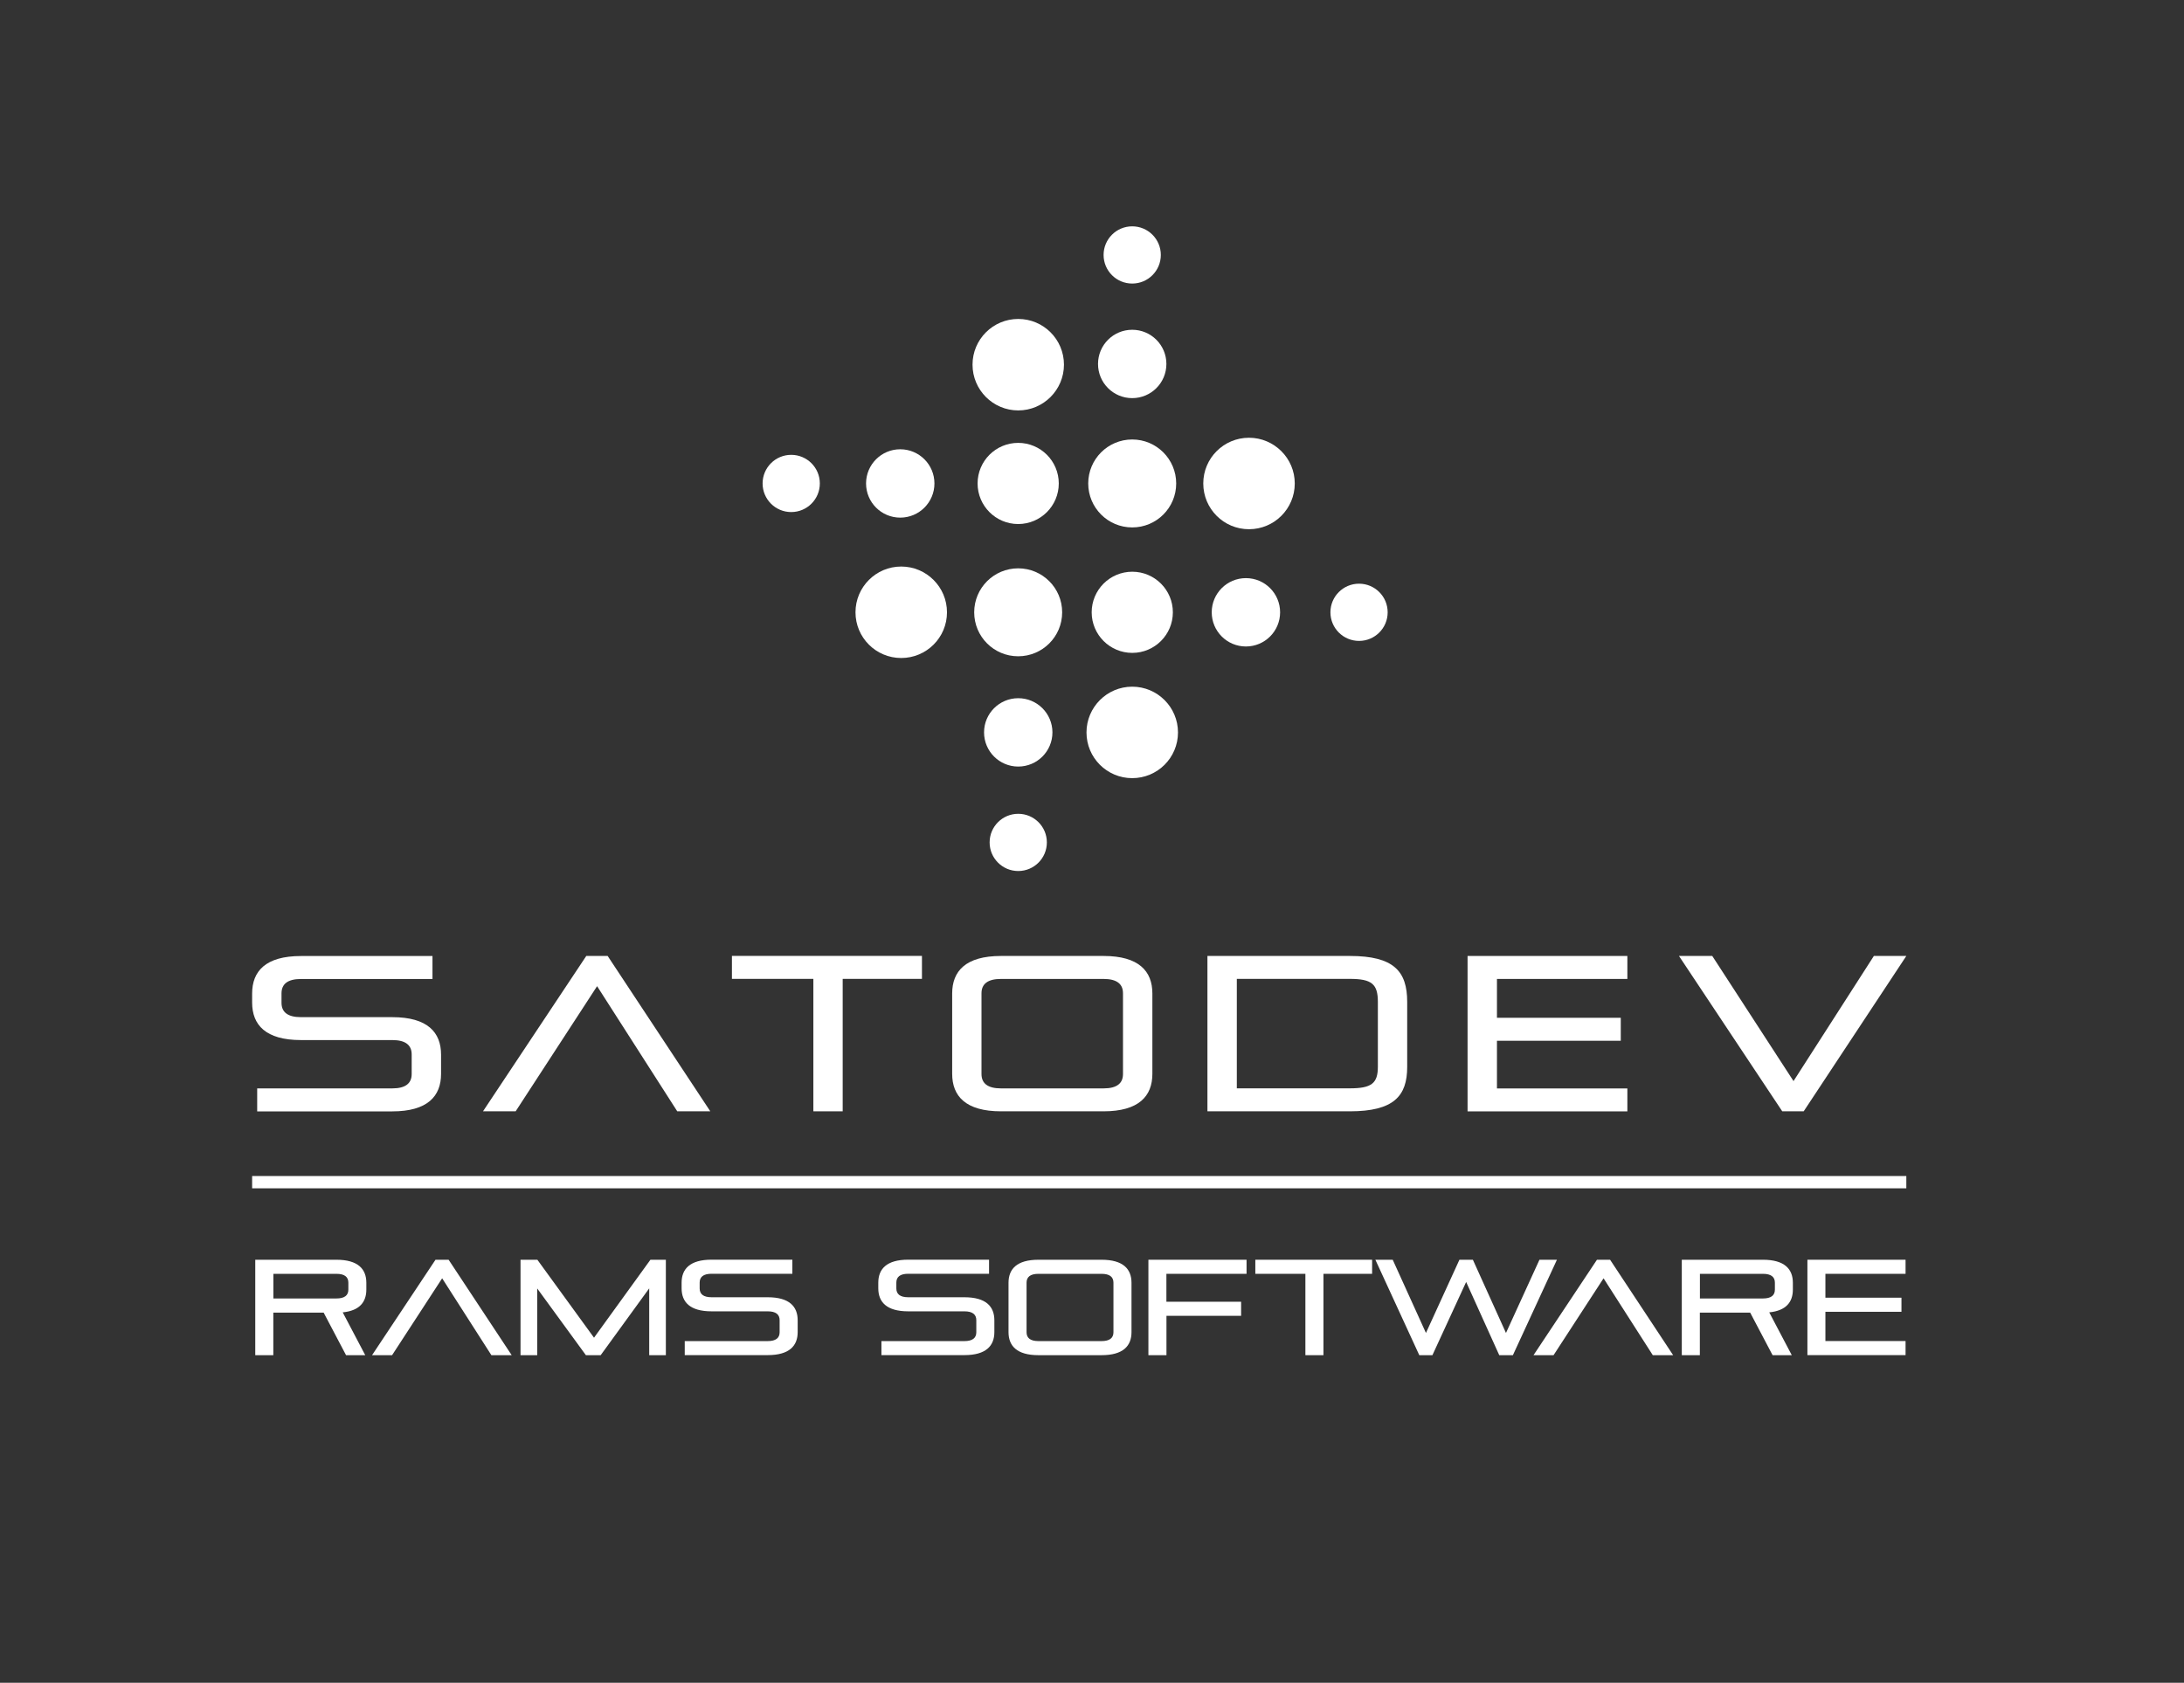 <svg xmlns="http://www.w3.org/2000/svg" id="Calque_1" data-name="Calque 1" viewBox="0 0 341.12 262.9"><rect x="0" y="0" width="341.12" height="262.9" fill="#333333" stroke="none"/><defs><style>      .cls-1 {        fill: #fff;      }    </style></defs><g><path class="cls-1" d="M40.17,173.62v-3.58h21.1c2.07,0,3.03-.79,3.03-2.24v-3.07c0-1.45-.96-2.24-3.03-2.24h-14.27c-5.52,0-7.62-2.38-7.62-5.86v-1.41c0-3.48,2.1-5.86,7.62-5.86h20.55v3.59h-20.55c-2.07,0-3.03.79-3.03,2.24v1.48c0,1.45.96,2.24,3.03,2.24h14.27c5.52,0,7.62,2.38,7.62,5.86v3c0,3.48-2.1,5.86-7.62,5.86h-21.1Z"></path><path class="cls-1" d="M105.78,173.62l-12.52-19.55-12.72,19.55h-5.1l16.13-24.27h3.34l16.03,24.27h-5.17.01Z"></path><path class="cls-1" d="M127.04,173.62v-20.69h-12.72v-3.59h29.68v3.59h-12.38v20.69h-4.59.01Z"></path><path class="cls-1" d="M156.34,173.62c-5.52,0-7.62-2.38-7.62-5.86v-12.55c0-3.48,2.1-5.86,7.62-5.86h16.03c5.51,0,7.62,2.38,7.62,5.86v12.55c0,3.48-2.1,5.86-7.62,5.86h-16.03ZM175.4,155.18c0-1.45-.96-2.24-3.03-2.24h-16.03c-2.07,0-3.04.79-3.04,2.24v12.62c0,1.45.97,2.24,3.04,2.24h16.03c2.07,0,3.03-.79,3.03-2.24v-12.62Z"></path><path class="cls-1" d="M188.59,173.62v-24.27h22.24c6.86,0,8.96,2.38,8.96,7.17v10.17c0,4.55-2.1,6.93-8.96,6.93h-22.24ZM215.21,156.52c0-2.79-.96-3.59-4.38-3.59h-17.65v17.1h17.65c3.41,0,4.38-.79,4.38-3.38v-10.14h0Z"></path><path class="cls-1" d="M229.22,173.62v-24.27h24.96v3.59h-20.37v6.07h19.34v3.59h-19.34v7.45h20.37v3.58h-24.96Z"></path><path class="cls-1" d="M278.37,173.62l-16.13-24.27h5.2l12.69,19.55,12.55-19.55h5.07l-16.03,24.27h-3.35Z"></path></g><rect class="cls-1" x="39.38" y="183.73" width="258.37" height="1.92"></rect><g><path class="cls-1" d="M207.8,95.66c0-2.47,2-4.47,4.47-4.47s4.47,2,4.47,4.47-2,4.47-4.47,4.47-4.47-2-4.47-4.47"></path><path class="cls-1" d="M189.26,95.66c0-2.95,2.39-5.34,5.34-5.34s5.34,2.39,5.34,5.34-2.39,5.34-5.34,5.34-5.34-2.39-5.34-5.34"></path><path class="cls-1" d="M170.51,95.66c0-3.5,2.84-6.34,6.34-6.34s6.34,2.84,6.34,6.34-2.84,6.34-6.34,6.34-6.34-2.84-6.34-6.34"></path><path class="cls-1" d="M152.16,95.66c0-3.8,3.08-6.87,6.87-6.87s6.87,3.07,6.87,6.87-3.07,6.87-6.87,6.87-6.87-3.07-6.87-6.87"></path><path class="cls-1" d="M133.62,95.66c0-3.95,3.2-7.15,7.14-7.15s7.15,3.2,7.15,7.15-3.2,7.14-7.15,7.14-7.14-3.2-7.14-7.14"></path><path class="cls-1" d="M128.05,75.53c0,2.47-2,4.47-4.47,4.47s-4.47-2-4.47-4.47,2-4.47,4.47-4.47,4.47,2,4.47,4.47"></path><path class="cls-1" d="M145.95,75.53c0,2.95-2.39,5.34-5.34,5.34s-5.34-2.39-5.34-5.34,2.39-5.34,5.34-5.34,5.34,2.39,5.34,5.34"></path><path class="cls-1" d="M165.37,75.53c0,3.5-2.84,6.34-6.34,6.34s-6.34-2.84-6.34-6.34,2.84-6.34,6.34-6.34,6.34,2.84,6.34,6.34"></path><path class="cls-1" d="M183.71,75.53c0,3.8-3.07,6.87-6.87,6.87s-6.87-3.08-6.87-6.87,3.07-6.87,6.87-6.87,6.87,3.08,6.87,6.87"></path><path class="cls-1" d="M202.23,75.53c0,3.95-3.2,7.15-7.15,7.15s-7.14-3.2-7.14-7.15,3.2-7.14,7.14-7.14,7.15,3.2,7.15,7.14"></path><path class="cls-1" d="M176.84,44.3c-2.47,0-4.47-2-4.47-4.47s2-4.47,4.47-4.47,4.47,2,4.47,4.47-2,4.47-4.47,4.47"></path><path class="cls-1" d="M176.84,62.2c-2.95,0-5.34-2.39-5.34-5.34s2.39-5.34,5.34-5.34,5.34,2.39,5.34,5.34-2.39,5.34-5.34,5.34"></path><path class="cls-1" d="M176.84,121.57c-3.95,0-7.14-3.2-7.14-7.14s3.2-7.15,7.14-7.15,7.15,3.2,7.15,7.15-3.2,7.14-7.15,7.14"></path><path class="cls-1" d="M159.04,127.14c2.47,0,4.47,2,4.47,4.47s-2,4.47-4.47,4.47-4.47-2-4.47-4.47,2-4.47,4.47-4.47"></path><path class="cls-1" d="M159.04,109.08c2.95,0,5.34,2.39,5.34,5.34s-2.39,5.34-5.34,5.34-5.34-2.39-5.34-5.34,2.39-5.34,5.34-5.34"></path><path class="cls-1" d="M159.04,49.83c3.95,0,7.14,3.2,7.14,7.14s-3.2,7.15-7.14,7.15-7.14-3.2-7.14-7.15,3.2-7.14,7.14-7.14"></path></g><g><path class="cls-1" d="M54.05,211.72l-3.5-6.65h-7.86v6.65h-2.82v-14.91h12.67c3.39,0,4.68,1.46,4.68,3.6v1.06c0,1.93-1.04,3.3-3.69,3.56l3.52,6.69h-3.01,0ZM54.41,200.39c0-.89-.59-1.38-1.86-1.38h-9.85v3.85h9.85c1.27,0,1.86-.49,1.86-1.38v-1.1h0Z"></path><path class="cls-1" d="M76.75,211.72l-7.69-12.01-7.82,12.01h-3.13l9.91-14.91h2.05l9.85,14.91h-3.18.01Z"></path><path class="cls-1" d="M101.4,211.72v-10.44l-7.58,10.44h-2.31l-7.6-10.42v10.42h-2.61v-14.91h2.63l8.85,12.18,8.81-12.18h2.41v14.91h-2.6Z"></path><path class="cls-1" d="M106.95,211.72v-2.2h12.96c1.27,0,1.86-.49,1.86-1.38v-1.89c0-.89-.59-1.38-1.86-1.38h-8.77c-3.39,0-4.68-1.46-4.68-3.6v-.87c0-2.14,1.29-3.6,4.68-3.6h12.62v2.2h-12.62c-1.27,0-1.86.49-1.86,1.38v.91c0,.89.59,1.38,1.86,1.38h8.77c3.39,0,4.68,1.46,4.68,3.6v1.84c0,2.14-1.29,3.6-4.68,3.6h-12.96Z"></path><path class="cls-1" d="M137.67,211.72v-2.2h12.96c1.27,0,1.86-.49,1.86-1.38v-1.89c0-.89-.59-1.38-1.86-1.38h-8.77c-3.39,0-4.68-1.46-4.68-3.6v-.87c0-2.14,1.29-3.6,4.68-3.6h12.62v2.2h-12.62c-1.27,0-1.86.49-1.86,1.38v.91c0,.89.59,1.38,1.86,1.38h8.77c3.39,0,4.68,1.46,4.68,3.6v1.84c0,2.14-1.29,3.6-4.68,3.6h-12.96Z"></path><path class="cls-1" d="M162.2,211.72c-3.39,0-4.68-1.46-4.68-3.6v-7.71c0-2.14,1.29-3.6,4.68-3.6h9.85c3.39,0,4.68,1.46,4.68,3.6v7.71c0,2.14-1.29,3.6-4.68,3.6h-9.85ZM173.91,200.39c0-.89-.59-1.38-1.86-1.38h-9.85c-1.27,0-1.86.49-1.86,1.38v7.75c0,.89.59,1.38,1.86,1.38h9.85c1.27,0,1.86-.49,1.86-1.38v-7.75Z"></path><path class="cls-1" d="M182.19,205.58v6.14h-2.82v-14.91h15.33v2.2h-12.52v4.36h11.67v2.2h-11.67.01Z"></path><path class="cls-1" d="M203.89,211.72v-12.71h-7.82v-2.2h18.24v2.2h-7.6v12.71h-2.82,0Z"></path><path class="cls-1" d="M234.17,211.72l-5.17-11.44-5.27,11.44h-2.05l-6.86-14.91h2.71l5.19,11.44,5.23-11.44h2.1l5.17,11.44,5.23-11.44h2.73l-6.88,14.91h-2.13Z"></path><path class="cls-1" d="M258.15,211.72l-7.69-12.01-7.81,12.01h-3.13l9.91-14.91h2.05l9.85,14.91h-3.18Z"></path><path class="cls-1" d="M276.86,211.72l-3.5-6.65h-7.86v6.65h-2.82v-14.91h12.67c3.39,0,4.68,1.46,4.68,3.6v1.06c0,1.93-1.04,3.3-3.69,3.56l3.52,6.69h-3.01.01ZM277.22,200.39c0-.89-.59-1.38-1.86-1.38h-9.85v3.85h9.85c1.27,0,1.86-.49,1.86-1.38v-1.1h0Z"></path><path class="cls-1" d="M282.3,211.72v-14.91h15.33v2.2h-12.52v3.73h11.88v2.2h-11.88v4.57h12.52v2.2h-15.33Z"></path></g></svg>